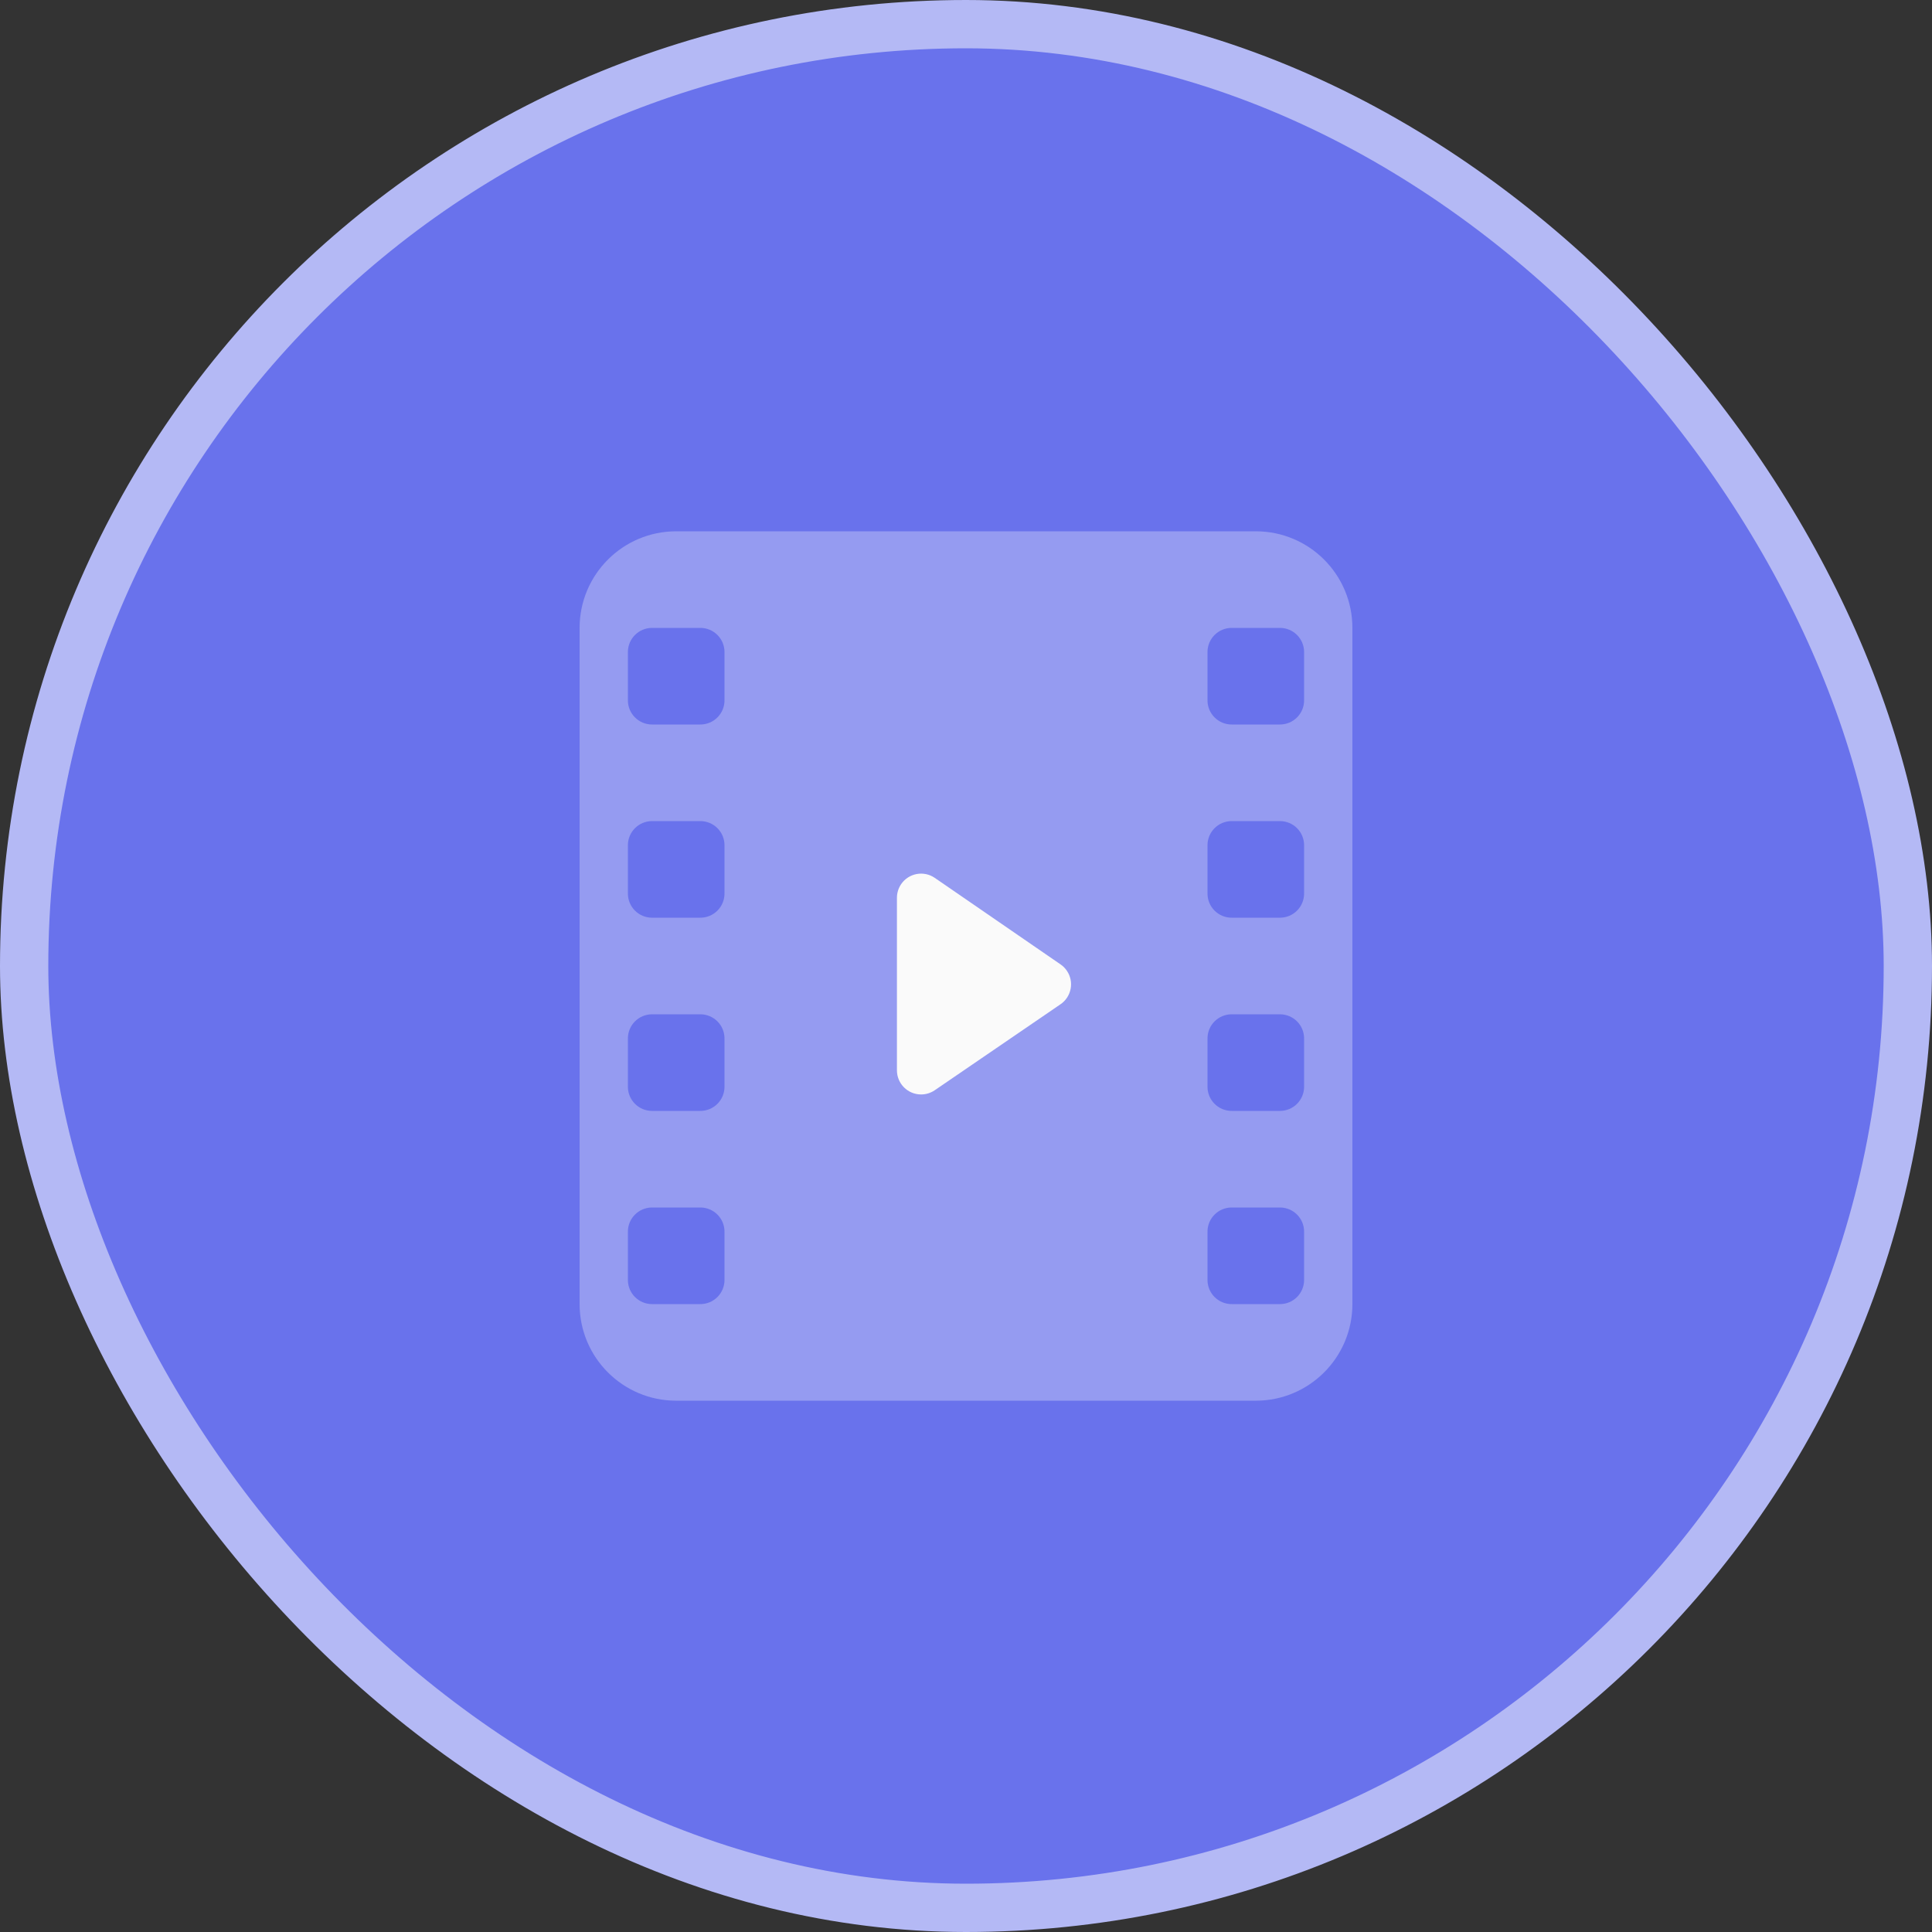 <?xml version="1.0" encoding="UTF-8"?> <svg xmlns="http://www.w3.org/2000/svg" width="80" height="80" viewBox="0 0 80 80" fill="none"><rect x="0" y="0" width="80" height="80" fill="#333333" stroke="none"/> <rect x="1" y="1" width="78" height="78" rx="39" fill="#6972EC" stroke="#B4B9F5" stroke-width="2"></rect> <path opacity="0.3" fill-rule="evenodd" clip-rule="evenodd" d="M28 22H52C54.209 22 56 23.791 56 26V54C56 56.209 54.209 58 52 58H28C25.791 58 24 56.209 24 54V26C24 23.791 25.791 22 28 22ZM27 26C26.448 26 26 26.448 26 27V29C26 29.552 26.448 30 27 30H29C29.552 30 30 29.552 30 29V27C30 26.448 29.552 26 29 26H27ZM51 26C50.448 26 50 26.448 50 27V29C50 29.552 50.448 30 51 30H53C53.552 30 54 29.552 54 29V27C54 26.448 53.552 26 53 26H51ZM27 34C26.448 34 26 34.448 26 35V37C26 37.552 26.448 38 27 38H29C29.552 38 30 37.552 30 37V35C30 34.448 29.552 34 29 34H27ZM51 34C50.448 34 50 34.448 50 35V37C50 37.552 50.448 38 51 38H53C53.552 38 54 37.552 54 37V35C54 34.448 53.552 34 53 34H51ZM27 42C26.448 42 26 42.448 26 43V45C26 45.552 26.448 46 27 46H29C29.552 46 30 45.552 30 45V43C30 42.448 29.552 42 29 42H27ZM51 42C50.448 42 50 42.448 50 43V45C50 45.552 50.448 46 51 46H53C53.552 46 54 45.552 54 45V43C54 42.448 53.552 42 53 42H51ZM51 50C50.448 50 50 50.448 50 51V53C50 53.552 50.448 54 51 54H53C53.552 54 54 53.552 54 53V51C54 50.448 53.552 50 53 50H51ZM27 50C26.448 50 26 50.448 26 51V53C26 53.552 26.448 54 27 54H29C29.552 54 30 53.552 30 53V51C30 50.448 29.552 50 29 50H27Z" fill="#FAFAFA"></path> <path fill-rule="evenodd" clip-rule="evenodd" d="M38.705 45.145L43.914 41.584C44.37 41.272 44.487 40.65 44.175 40.194C44.106 40.092 44.018 40.004 43.916 39.934L38.707 36.351C38.252 36.038 37.63 36.153 37.316 36.608C37.202 36.775 37.14 36.972 37.14 37.175V44.319C37.14 44.871 37.588 45.319 38.14 45.319C38.342 45.319 38.538 45.258 38.705 45.145Z" fill="#FAFAFA"></path> </svg> 